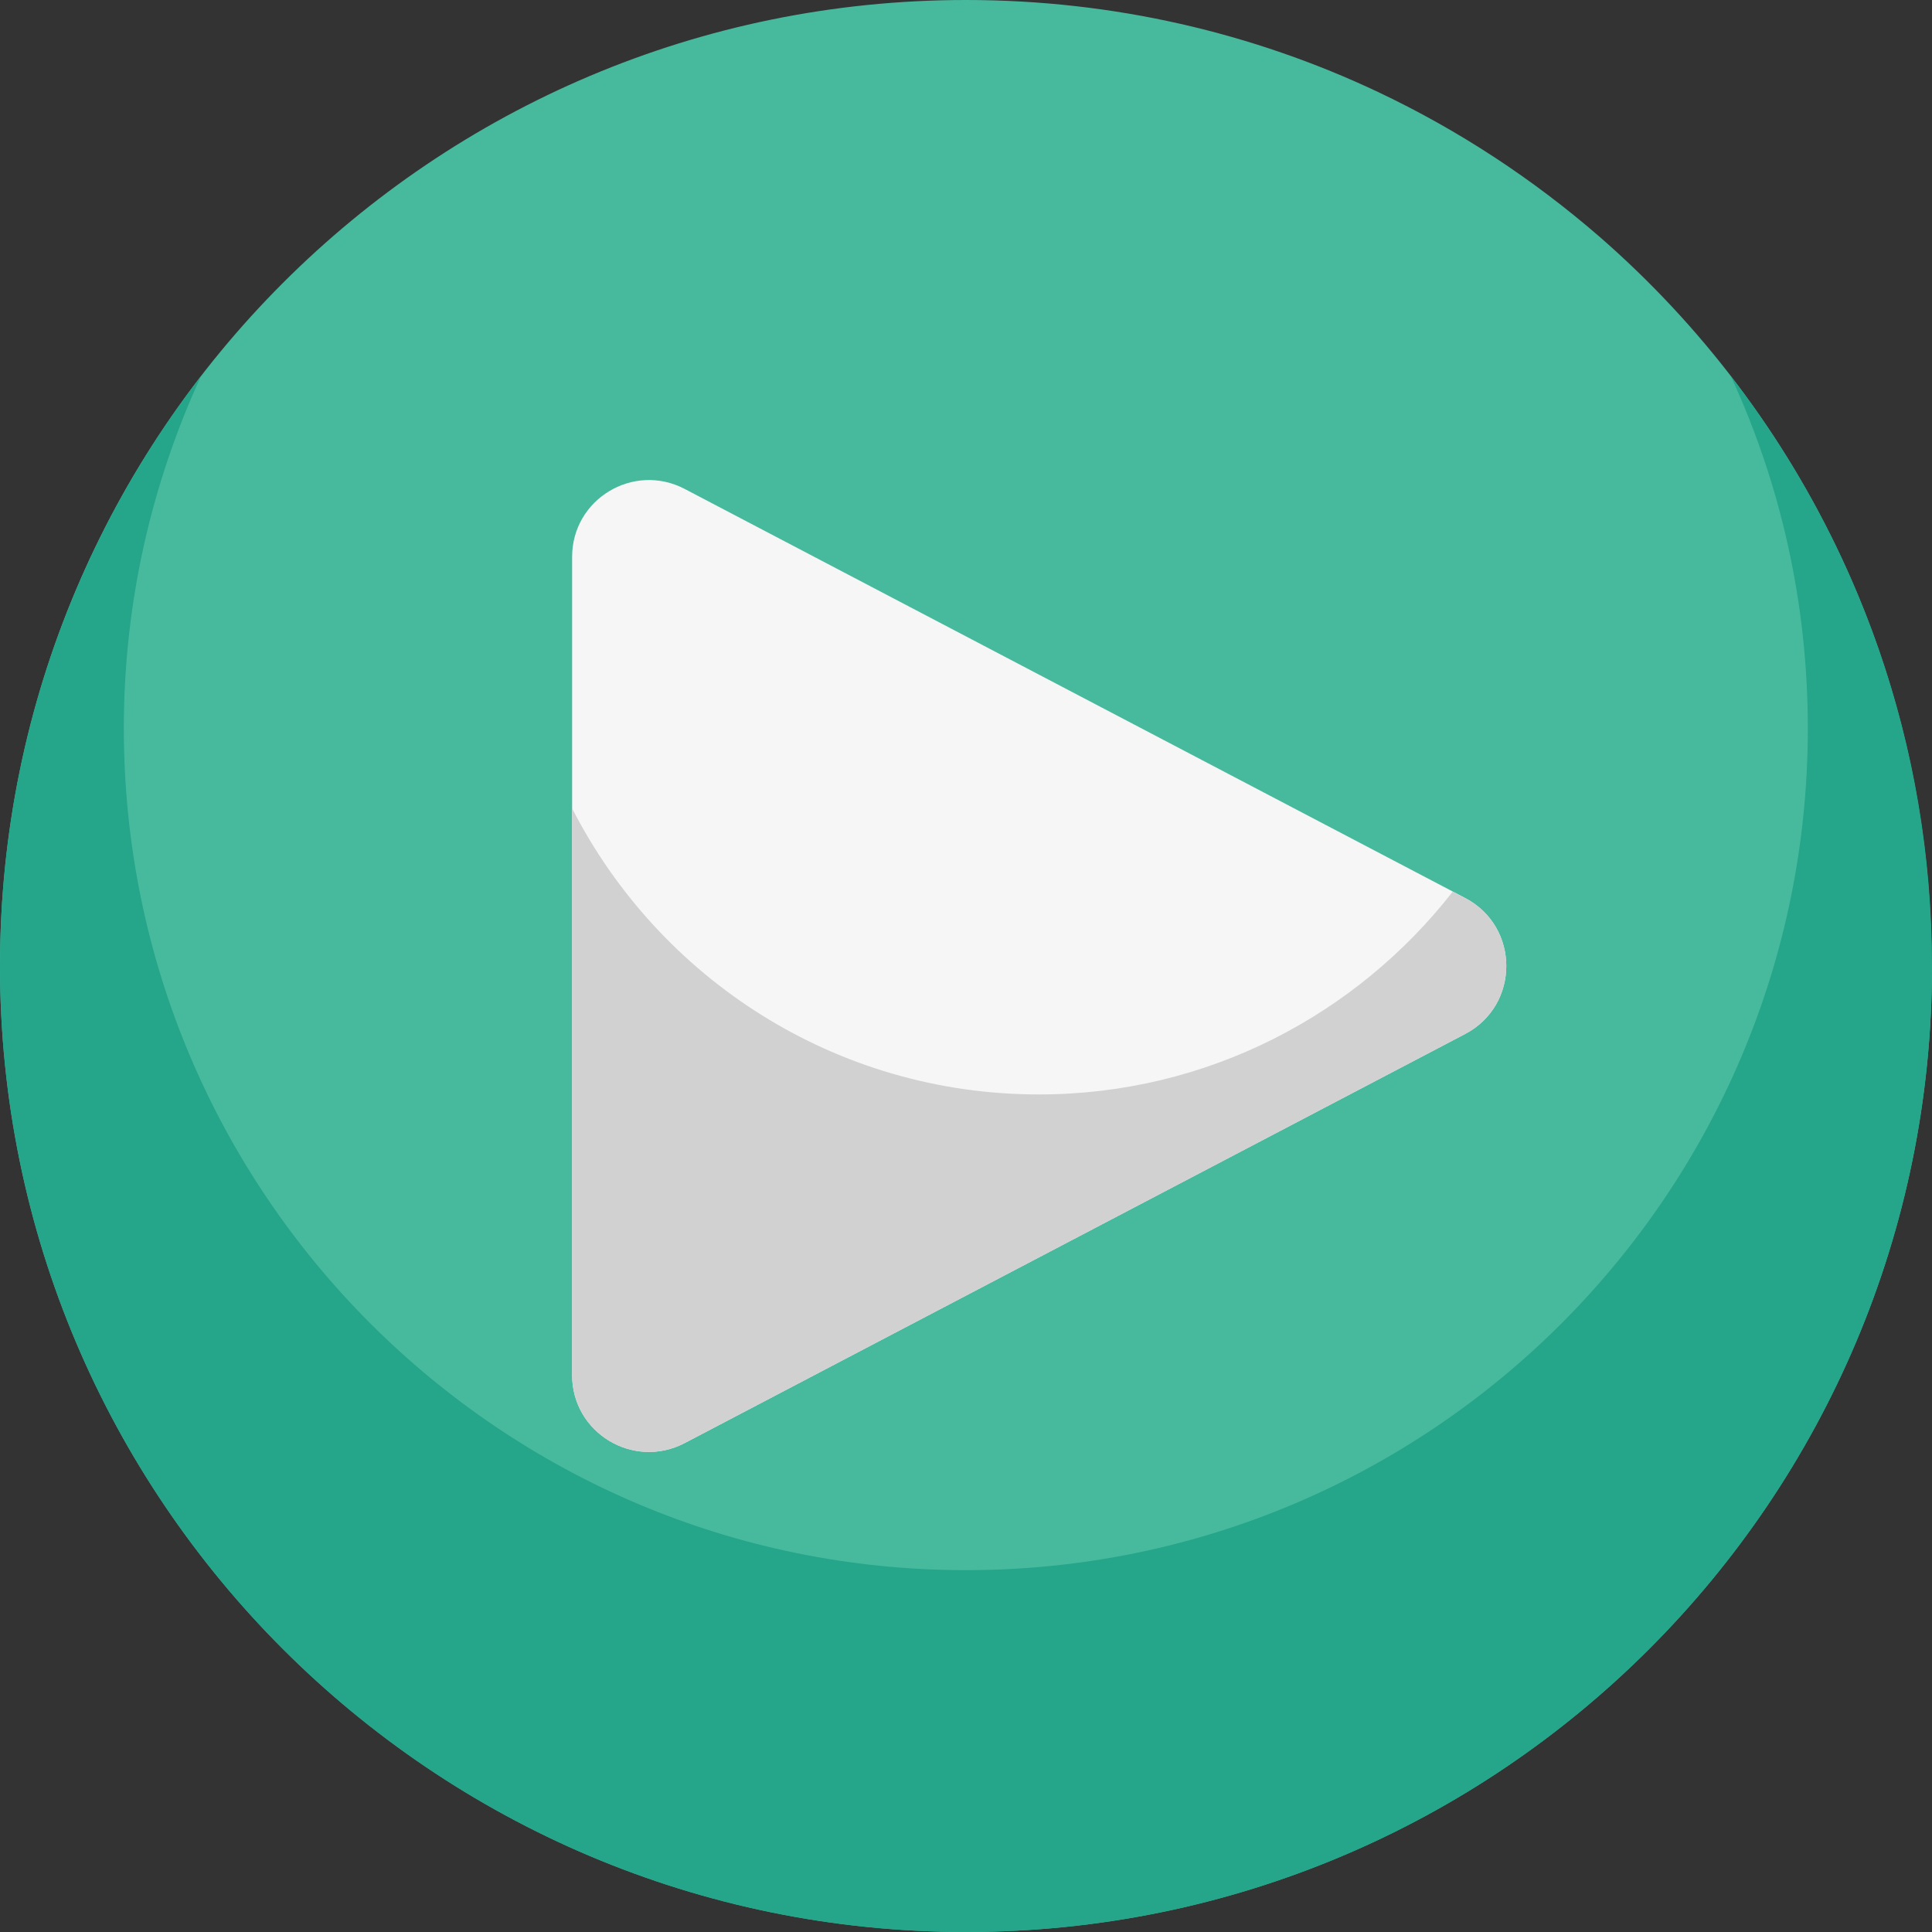 <?xml version="1.0" encoding="UTF-8"?>
<svg id="Layer_2" data-name="Layer 2" xmlns="http://www.w3.org/2000/svg" viewBox="0 0 54.3 54.3">
  <rect x="0" y="0" width="54.3" height="54.3" fill="#333333" stroke="none"/>
  <defs>
    <style>
      .cls-1 {
        fill: #47ba9e;
      }

      .cls-1, .cls-2, .cls-3, .cls-4 {
        stroke-width: 0px;
      }

      .cls-2 {
        fill: #f6f6f6;
      }

      .cls-3 {
        fill: #25a58a;
      }

      .cls-4 {
        fill: #d1d1d1;
      }
    </style>
  </defs>
  <g id="OBJECT">
    <g>
      <g>
        <path class="cls-1" d="M54.3,27.15c0,14.99-12.15,27.15-27.15,27.15S0,42.14,0,27.15,12.15,0,27.15,0c4.15,0,8.08.93,11.59,2.59,2.26,1.07,4.34,2.44,6.2,4.05,5.73,4.98,9.35,12.32,9.35,20.5Z"/>
        <path class="cls-3" d="M48.65,10.58c1.39,3.01,2.16,6.36,2.16,9.89,0,13.07-10.59,23.66-23.66,23.66S3.48,33.54,3.48,20.47c0-3.53.78-6.88,2.17-9.9C2.11,15.16,0,20.91,0,27.15c0,14.99,12.15,27.15,27.15,27.15s27.15-12.15,27.15-27.15c0-6.24-2.11-11.98-5.64-16.56Z"/>
      </g>
      <g>
        <path class="cls-2" d="M16.08,38.65V15.65c0-1.62,1.72-2.66,3.16-1.91l21.94,11.5c1.54.81,1.54,3.01,0,3.82l-21.94,11.5c-1.44.75-3.16-.29-3.16-1.91Z"/>
        <path class="cls-4" d="M41.17,25.24l-.34-.18c-2.7,3.46-6.9,5.7-11.63,5.7-5.73,0-10.68-3.27-13.12-8.04v15.93c0,1.62,1.72,2.66,3.16,1.91l21.94-11.5c1.54-.81,1.54-3.01,0-3.82Z"/>
      </g>
    </g>
  </g>
</svg>